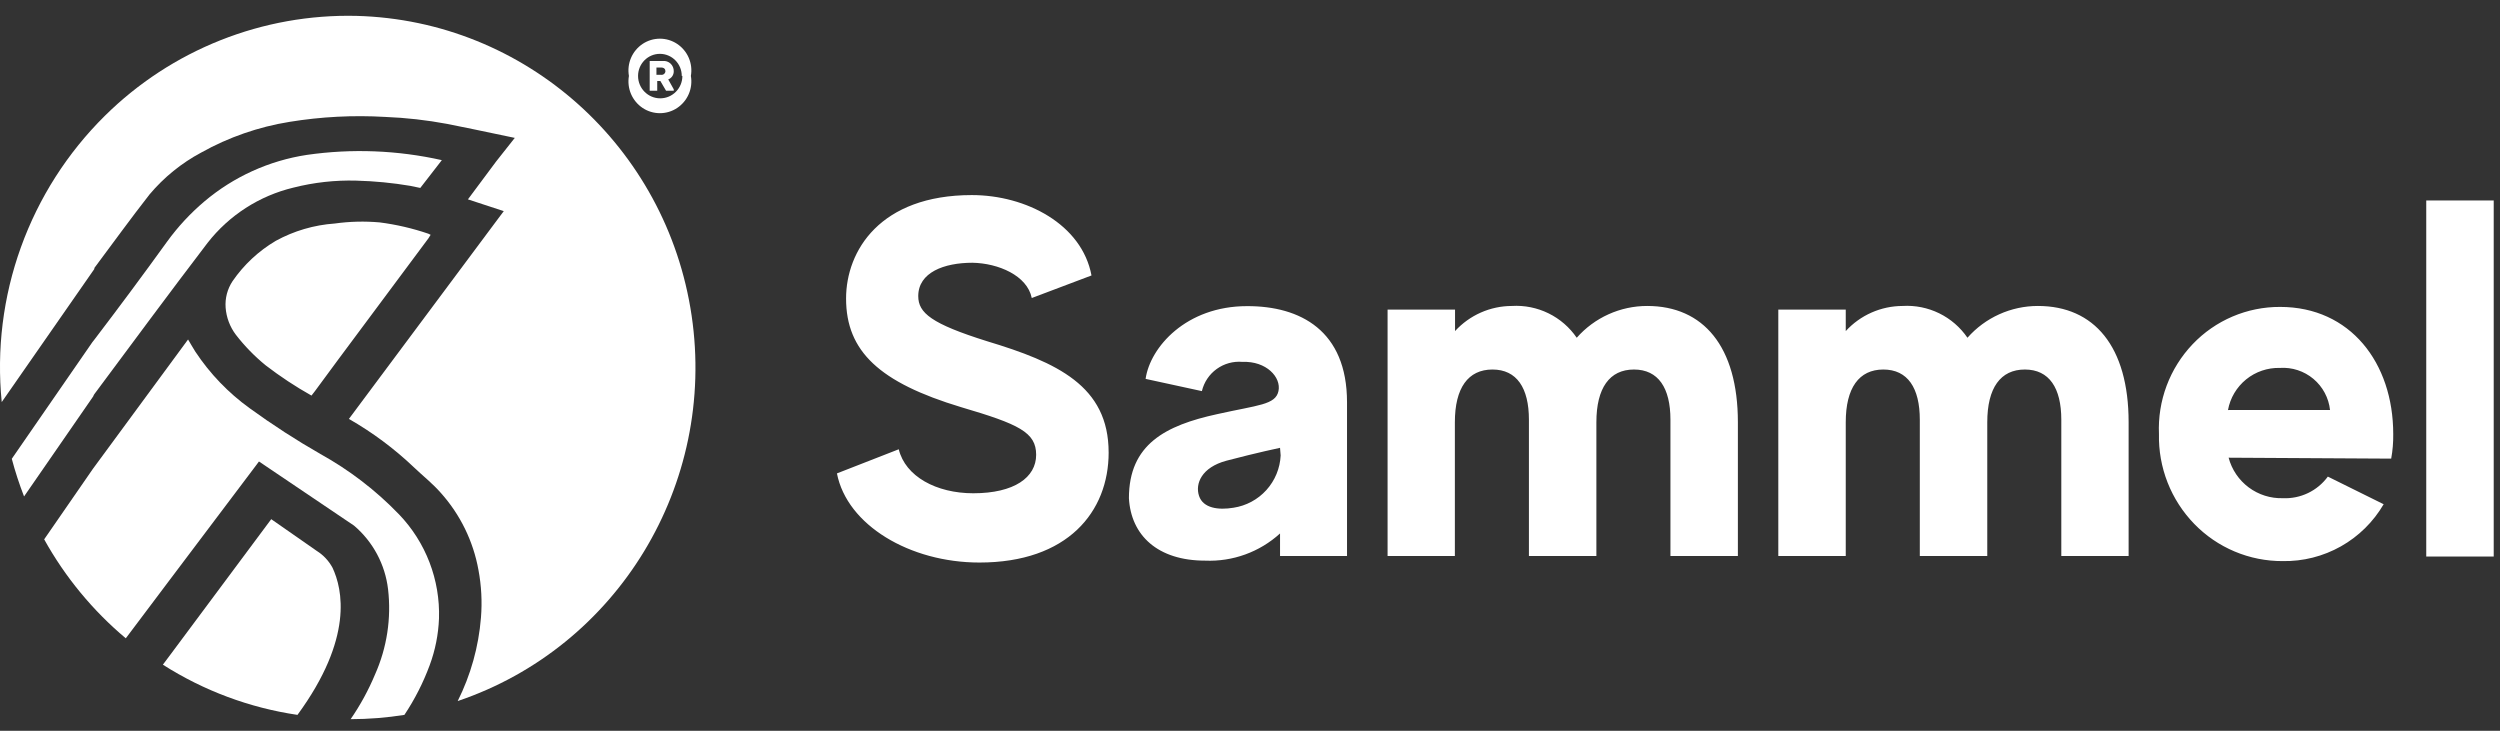 <svg width="390" height="114" viewBox="0 0 390 114" fill="none" xmlns="http://www.w3.org/2000/svg">
<rect x="0" y="0" width="390" height="114" fill="#333333" stroke="none"/>
<g clip-path="url(#clip0_2006_61)">
<path d="M98.112 11.847C97.946 10.896 98.06 9.918 98.439 9.03C98.819 8.143 99.449 7.385 100.251 6.849C101.049 6.318 101.987 6.034 102.945 6.034C103.904 6.034 104.841 6.318 105.639 6.849C106.442 7.385 107.071 8.143 107.451 9.03C107.831 9.918 107.944 10.896 107.778 11.847C107.944 12.797 107.83 13.775 107.45 14.662C107.07 15.549 106.441 16.306 105.639 16.842C104.841 17.373 103.904 17.656 102.945 17.656C101.987 17.656 101.049 17.373 100.251 16.842C99.449 16.306 98.82 15.549 98.44 14.662C98.061 13.775 97.947 12.797 98.112 11.847ZM106.356 11.847C106.356 9.945 104.826 8.4 102.945 8.4C101.061 8.4 99.537 9.945 99.537 11.847C99.537 13.776 101.085 15.339 102.993 15.339C104.904 15.339 106.452 13.776 106.452 11.847H106.356ZM105.105 13.929V14.151H103.902L103.02 12.639H102.528V14.151H101.352V9.516H103.386C103.608 9.491 103.832 9.515 104.043 9.585C104.254 9.656 104.448 9.771 104.61 9.924C104.94 10.233 105.12 10.674 105.105 11.127C105.108 11.4 105.027 11.668 104.873 11.893C104.719 12.119 104.499 12.292 104.244 12.39L105.105 13.929ZM102.405 11.673H103.143C103.305 11.694 103.473 11.643 103.596 11.535C103.659 11.481 103.71 11.415 103.747 11.341C103.783 11.267 103.803 11.185 103.806 11.103C103.806 10.779 103.584 10.533 103.143 10.533H102.405V11.673ZM46.41 111.522C38.937 110.42 31.78 107.752 25.41 103.692L26.613 102.081L42.312 80.991L49.422 85.947C50.454 86.592 51.297 87.498 51.876 88.572C53.424 91.893 55.188 99.528 46.407 111.522H46.41Z" fill="white"/>
<path d="M55.239 82.005C58.192 84.523 60.085 88.065 60.537 91.92C61.064 96.458 60.361 101.055 58.5 105.228C57.477 107.674 56.204 110.008 54.699 112.191C57.508 112.186 60.313 111.963 63.087 111.522C64.701 109.099 66.026 106.495 67.035 103.764C67.899 101.43 68.388 98.97 68.484 96.48C68.578 93.496 68.076 90.523 67.005 87.735C65.936 84.948 64.32 82.402 62.253 80.247C58.656 76.515 54.523 73.34 49.989 70.827C46.173 68.643 42.48 66.253 38.925 63.666C35.594 61.263 32.727 58.275 30.465 54.846C30.096 54.276 29.775 53.679 29.337 52.959L14.496 73.134L6.891 84.138C10.155 90.019 14.471 95.252 19.623 99.576L26.541 90.381L39.861 72.711L40.398 71.991" fill="white"/>
<path d="M68.925 24.981C62.018 23.432 54.887 23.154 47.88 24.162C41.981 25.058 36.445 27.571 31.887 31.422C29.694 33.277 27.733 35.391 26.049 37.719C22.34 42.858 18.562 47.947 14.718 52.986L14.424 53.358L1.839 71.571C2.367 73.566 3.006 75.525 3.753 77.445L14.544 61.833C14.584 61.708 14.643 61.591 14.718 61.485C20.58 53.604 26.418 45.699 32.376 37.893C35.736 33.584 40.459 30.544 45.771 29.268C48.976 28.455 52.277 28.088 55.581 28.179C58.41 28.251 61.23 28.524 64.02 28.995L65.565 29.319L68.505 25.527L68.925 24.981Z" fill="white"/>
<path d="M55.605 2.478C48.353 2.305 41.141 3.596 34.399 6.274C27.657 8.951 21.523 12.959 16.365 18.06C10.524 23.835 6.048 30.843 3.263 38.571C0.478 46.298 -0.544 54.55 0.27 62.724L14.718 41.958V41.808C17.586 37.968 20.382 34.101 23.328 30.333C25.577 27.659 28.316 25.439 31.398 23.793C35.677 21.405 40.342 19.785 45.18 19.008C50.108 18.205 55.109 17.948 60.093 18.24C63.336 18.369 66.567 18.732 69.759 19.329L73.683 20.124L80.307 21.51L77.388 25.203L72.996 31.101L78.588 32.937L76.995 35.067L54.429 65.352C58.116 67.459 61.534 70.006 64.608 72.936C65.982 74.25 67.476 75.414 68.754 76.875C71.796 80.266 73.834 84.436 74.64 88.92C75.099 91.368 75.231 93.87 75.03 96.354C74.668 100.884 73.435 105.302 71.4 109.365C96.399 100.923 111.786 75.564 107.892 49.224C104.001 22.89 81.954 3.174 55.605 2.478Z" fill="white"/>
<path d="M67.182 36.63L66.816 36.456C64.353 35.616 61.815 35.025 59.235 34.695C56.898 34.488 54.546 34.545 52.221 34.869C48.996 35.096 45.859 36.017 43.023 37.569C40.342 39.151 38.04 41.301 36.276 43.866C35.472 45.08 35.092 46.526 35.196 47.979C35.31 49.518 35.865 50.991 36.792 52.218C38.16 53.988 39.723 55.59 41.454 57C43.719 58.74 46.104 60.312 48.591 61.71L49.131 61.014L52.785 56.058L66.84 37.173C66.96 36.951 67.086 36.801 67.182 36.63ZM172.95 70.581C172.95 79.851 166.548 87.756 152.787 87.756C141.945 87.756 132.135 81.93 130.563 73.851L140.205 70.086C141.234 74.322 146.067 76.95 151.83 76.95C158.232 76.95 161.64 74.472 161.64 70.95C161.64 67.434 158.943 66.171 149.94 63.519C137.211 59.679 131.988 54.819 131.988 46.569C131.988 39.129 137.286 30.432 151.608 30.432C160.071 30.432 168.78 34.992 170.274 42.972L160.956 46.491C160.242 42.972 155.73 41.064 151.707 40.989C147.267 40.989 143.247 42.501 143.247 46.194C143.247 48.822 145.305 50.508 153.987 53.232C164.904 56.529 172.947 60.198 172.947 70.581H172.95ZM210.135 62.751V86.739H199.686V83.22C196.498 86.122 192.293 87.645 187.986 87.459C180.627 87.459 176.433 83.541 176.112 77.718C176.112 69.318 181.803 66.369 189.873 64.608C196.275 63.171 198.975 63.171 199.44 61.014C199.905 58.86 197.55 56.304 193.824 56.454C192.397 56.328 190.973 56.719 189.811 57.556C188.648 58.393 187.826 59.621 187.494 61.014L178.713 59.106C179.424 54.15 185.043 47.757 194.535 47.757C202.848 47.73 210.135 51.573 210.135 62.751ZM199.686 69.861C199.686 69.861 196.227 70.581 191.322 71.871C187.446 72.909 186.414 75.462 187.053 77.37C187.692 79.281 190.071 79.602 192.423 79.206C194.403 78.906 196.218 77.931 197.56 76.444C198.901 74.957 199.687 73.052 199.782 71.052L199.686 69.861ZM271.11 65.871V86.739H260.589V65.475C260.589 60.519 258.699 57.645 254.898 57.645C251.097 57.645 249.036 60.519 249.036 65.871V86.739H238.512V65.475C238.512 60.519 236.622 57.645 232.824 57.645C229.02 57.645 226.959 60.519 226.959 65.871V86.739H216.462V48.3H226.986V51.648C228.111 50.419 229.478 49.436 231.002 48.761C232.526 48.087 234.173 47.736 235.839 47.73C237.812 47.611 239.783 48.005 241.558 48.874C243.334 49.743 244.854 51.057 245.97 52.689C247.345 51.13 249.036 49.882 250.931 49.027C252.826 48.172 254.88 47.73 256.959 47.73C265.716 47.73 271.11 54.051 271.11 65.871ZM332.064 65.871V86.739H321.564V65.475C321.564 60.519 319.677 57.645 315.876 57.645C312.075 57.645 310.014 60.519 310.014 65.871V86.739H299.49V65.475C299.49 60.519 297.6 57.645 293.799 57.645C289.998 57.645 287.937 60.519 287.937 65.871V86.739H277.416V48.3H287.937V51.648C289.062 50.418 290.43 49.435 291.955 48.761C293.479 48.087 295.126 47.736 296.793 47.73C298.766 47.611 300.737 48.005 302.512 48.874C304.288 49.743 305.808 51.057 306.924 52.689C308.299 51.13 309.989 49.882 311.884 49.027C313.778 48.172 315.832 47.73 317.91 47.73C326.691 47.73 332.064 54.051 332.064 65.871ZM347.664 71.4C348.155 73.253 349.258 74.885 350.794 76.032C352.33 77.179 354.208 77.773 356.124 77.718C357.481 77.779 358.833 77.503 360.057 76.915C361.282 76.328 362.343 75.446 363.144 74.349L371.85 78.66C370.251 81.405 367.948 83.675 365.18 85.234C362.411 86.793 359.277 87.586 356.1 87.531C353.53 87.542 350.983 87.034 348.614 86.038C346.244 85.043 344.1 83.579 342.309 81.735C340.506 79.879 339.091 77.683 338.144 75.275C337.198 72.866 336.741 70.294 336.798 67.707C336.686 65.139 337.094 62.574 337.996 60.167C338.898 57.76 340.276 55.559 342.048 53.697C343.808 51.847 345.928 50.376 348.278 49.376C350.627 48.376 353.156 47.866 355.71 47.88C366.624 47.88 373.344 56.58 373.344 67.707C373.363 68.994 373.257 70.28 373.026 71.547L347.664 71.4ZM347.664 63.963H363.486C363.281 62.07 362.351 60.33 360.893 59.106C359.434 57.882 357.559 57.269 355.659 57.396C353.748 57.346 351.882 57.981 350.398 59.185C348.914 60.39 347.909 62.086 347.565 63.966H347.664V63.963ZM378.495 31.275H389.019V86.814H378.495V31.275Z" fill="white"/>
</g>
<defs>
<clipPath id="clip0_2006_61">
<rect width="390" height="114" fill="white"/>
</clipPath>
</defs>
</svg>
